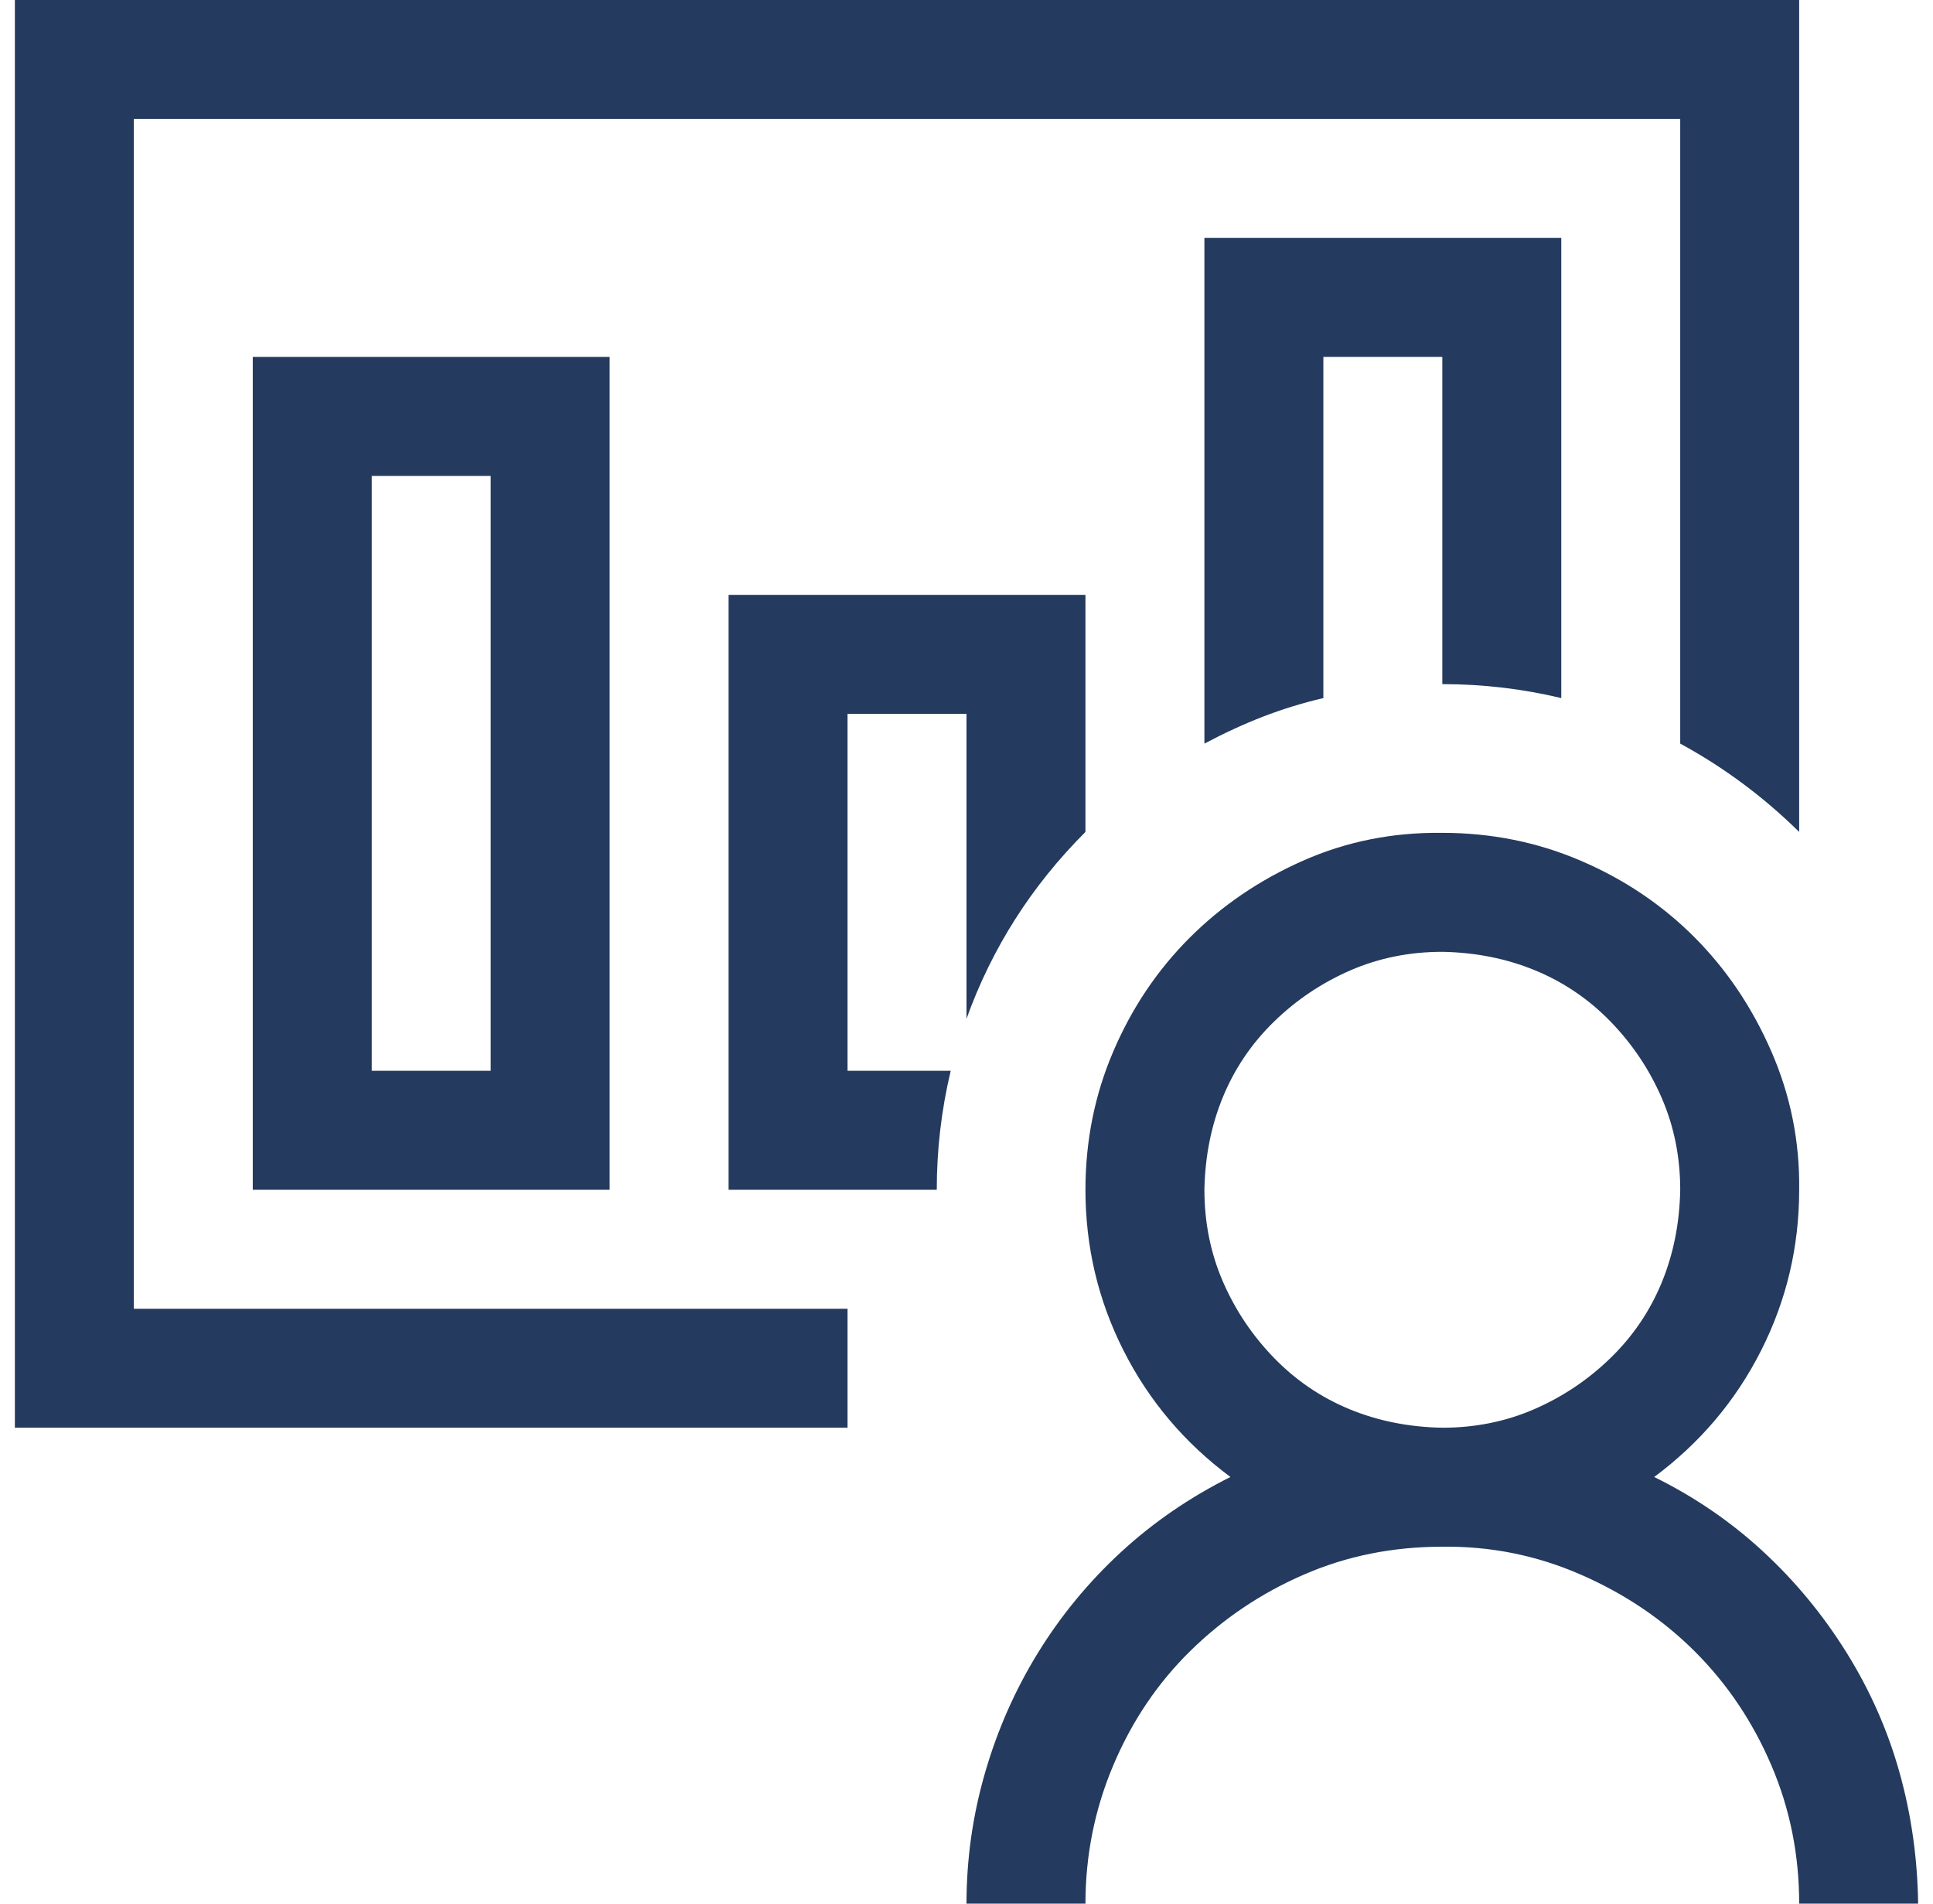 <svg width="65" height="64" viewBox="0 0 65 64" fill="none" xmlns="http://www.w3.org/2000/svg">
<g clip-path="url(#clip0_158_4000)">
<g clip-path="url(#clip1_158_4000)">
<path d="M28.5 36H31.969C31.656 37.312 31.5 38.646 31.5 40H24.5V20H36.5V27.969C34.688 29.781 33.354 31.875 32.5 34.25V24H28.5V36ZM52.5 23.469C51.188 23.156 49.854 23 48.5 23V12H44.5V23.469C43.792 23.635 43.115 23.844 42.469 24.094C41.823 24.344 41.167 24.646 40.5 25V8H52.5V23.469ZM8.5 40V12H20.5V40H8.5ZM12.5 36H16.5V16H12.5V36ZM4.5 44H28.5V48H0.5V0H60.5V27.969C59.292 26.781 57.958 25.792 56.5 25V4H4.5V44ZM55.625 49.656C56.979 50.323 58.198 51.156 59.281 52.156C60.365 53.156 61.302 54.292 62.094 55.562C62.885 56.833 63.479 58.177 63.875 59.594C64.271 61.01 64.479 62.479 64.5 64H60.5C60.5 62.354 60.188 60.802 59.562 59.344C58.938 57.885 58.083 56.615 57 55.531C55.917 54.448 54.635 53.583 53.156 52.938C51.677 52.292 50.125 51.979 48.5 52C46.833 52 45.281 52.312 43.844 52.938C42.406 53.562 41.135 54.417 40.031 55.5C38.927 56.583 38.062 57.865 37.438 59.344C36.812 60.823 36.5 62.375 36.5 64H32.5C32.5 62.5 32.708 61.031 33.125 59.594C33.542 58.156 34.135 56.812 34.906 55.562C35.677 54.312 36.604 53.188 37.688 52.188C38.771 51.188 40 50.344 41.375 49.656C39.833 48.51 38.635 47.094 37.781 45.406C36.927 43.719 36.5 41.917 36.5 40C36.5 38.354 36.812 36.802 37.438 35.344C38.062 33.885 38.917 32.615 40 31.531C41.083 30.448 42.354 29.583 43.812 28.938C45.271 28.292 46.833 27.979 48.5 28C50.146 28 51.698 28.312 53.156 28.938C54.615 29.562 55.885 30.417 56.969 31.5C58.052 32.583 58.917 33.865 59.562 35.344C60.208 36.823 60.521 38.375 60.5 40C60.5 41.917 60.073 43.719 59.219 45.406C58.365 47.094 57.167 48.51 55.625 49.656ZM40.5 40C40.5 41.104 40.708 42.135 41.125 43.094C41.542 44.052 42.115 44.906 42.844 45.656C43.573 46.406 44.417 46.979 45.375 47.375C46.333 47.771 47.375 47.979 48.5 48C49.604 48 50.635 47.792 51.594 47.375C52.552 46.958 53.406 46.385 54.156 45.656C54.906 44.927 55.479 44.083 55.875 43.125C56.271 42.167 56.479 41.125 56.5 40C56.5 38.896 56.292 37.865 55.875 36.906C55.458 35.948 54.885 35.094 54.156 34.344C53.427 33.594 52.583 33.021 51.625 32.625C50.667 32.229 49.625 32.021 48.5 32C47.396 32 46.365 32.208 45.406 32.625C44.448 33.042 43.594 33.615 42.844 34.344C42.094 35.073 41.521 35.917 41.125 36.875C40.729 37.833 40.521 38.875 40.5 40Z" fill="#243A5E"/>
</g>
</g>
<defs>
<clipPath id="clip0_158_4000">
<rect width="64" height="64" fill="white" transform="translate(0.5)"/>
</clipPath>
<clipPath id="clip1_158_4000">
<rect width="64" height="64" fill="white" transform="translate(0.5)"/>
</clipPath>
</defs>
</svg>
